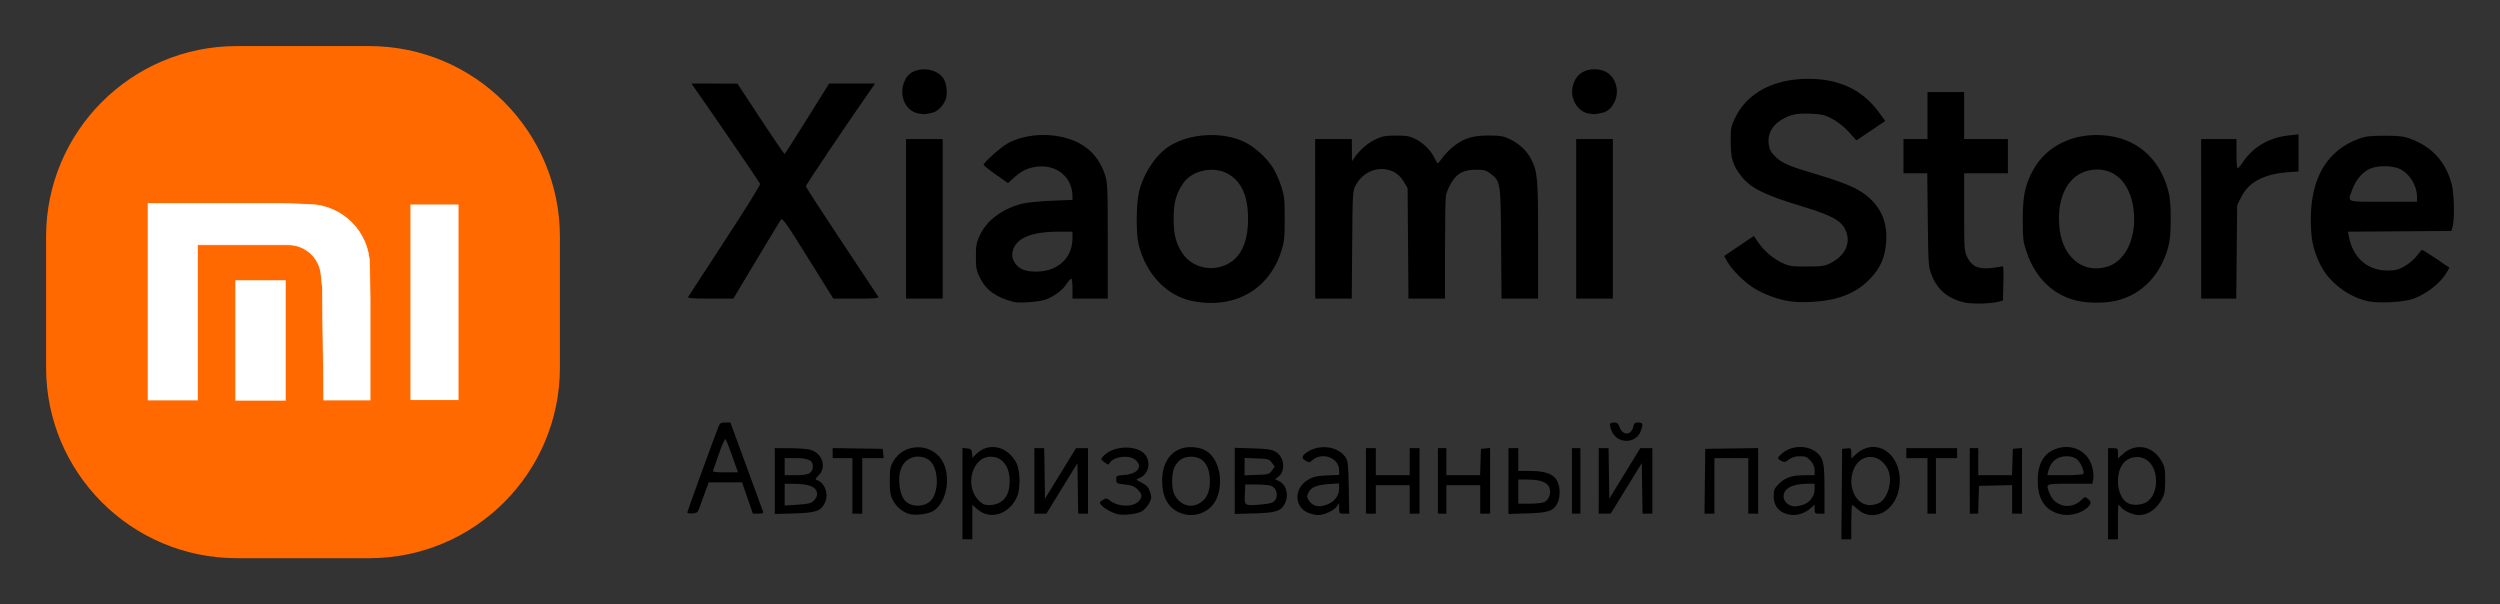 <?xml version="1.0" encoding="UTF-8" standalone="no"?>
<svg
   xmlns:dc="http://purl.org/dc/elements/1.1/"
   xmlns:cc="http://creativecommons.org/ns#"
   xmlns:rdf="http://www.w3.org/1999/02/22-rdf-syntax-ns#"
   xmlns:svg="http://www.w3.org/2000/svg"
   xmlns="http://www.w3.org/2000/svg"
   xmlns:sodipodi="http://sodipodi.sourceforge.net/DTD/sodipodi-0.dtd"
   xmlns:inkscape="http://www.inkscape.org/namespaces/inkscape"
   inkscape:version="1.0 (4035a4f, 2020-05-01)"
   sodipodi:docname="logo_2024_1.svg"
   id="svg855"
   version="1.1"
   fill="none"
   viewBox="0 0 1084.985 262.25"
   height="262.25"
   width="1084.985">
  <rect x="0" y="0" width="1084.985" height="262.25" fill="#333333" stroke="none"/>
  <defs
     id="defs859" />
  <sodipodi:namedview
     inkscape:current-layer="svg855"
     inkscape:window-maximized="0"
     inkscape:window-y="1105"
     inkscape:window-x="0"
     inkscape:cy="100.11976"
     inkscape:cx="-145.571"
     inkscape:zoom="0.20573809"
     fit-margin-bottom="20"
     fit-margin-right="20"
     fit-margin-left="20"
     fit-margin-top="20"
     lock-margins="true"
     showgrid="false"
     id="namedview857"
     inkscape:window-height="842"
     inkscape:window-width="1663"
     inkscape:pageshadow="2"
     inkscape:pageopacity="0"
     guidetolerance="10"
     gridtolerance="10"
     objecttolerance="10"
     borderopacity="1"
     bordercolor="#666666"
     pagecolor="#ffffff"
     inkscape:document-rotation="0" />
  <path
     style="stroke-width:0.25"
     id="path833"
     fill="#ff6900"
     d="M 20,102.75 C 20,57.048 57.048,20 102.75,20 h 57.5 C 205.952,20 243,57.048 243,102.75 v 56.75 c 0,45.702 -37.048,82.75 -82.75,82.75 h -57.5 C 57.048,242.25 20,205.202 20,159.5 Z" />
  <path
     style="stroke-width:0.25"
     id="path835"
     fill="#ffffff"
     d="m 102.125,121.625 v 52.25 H 124 v -52.25 z" />
  <path
     style="stroke-width:0.25"
     id="path837"
     fill="#ffffff"
     d="m 178.125,88.75 v 84.875 H 199 V 88.75 Z" />
  <path
     style="stroke-width:0.25"
     id="path839"
     stroke="#ffffff"
     fill="#ffffff"
     d="m 160.625,129.25 v 44.375 H 140.5 l -0.625,-49 -0.569,-5.572 C 138.565,111.781 132.44,106.25 125.13,106.25 H 118.5 85.75 v 67.375 H 64.25 V 88.25 h 57.5 l 12.906,0.463 c 14.261,0.511 25.61,12.126 25.79,26.395 z" />
  <path
     style="fill:#000000;stroke-width:0.615"
     d="m 417.699,214.234 v -19.82 l 1.99,0.194 c 1.735,0.169 2.014,0.443 2.177,2.14 l 0.187,1.946 1.502,-1.517 c 5.418,-5.469 13.689,-3.68 17.596,3.806 1.638,3.138 1.77,11.154 0.242,14.606 -3.406,7.691 -11.752,10.287 -17.291,5.378 l -2.117,-1.877 v 7.482 7.482 h -2.143 -2.143 z m 16.349,3.773 c 2.872,-1.768 4.118,-4.565 4.142,-9.297 0.033,-6.307 -3.264,-10.508 -8.245,-10.508 -8.04,0 -11.505,12.616 -5.211,18.971 1.674,1.69 2.49,2.046 4.691,2.044 1.56,-0.001 3.475,-0.502 4.624,-1.209 z m 365.261,-3.579 0.162,-19.626 1.99,-0.194 c 1.918,-0.187 1.99,-0.112 1.99,2.073 v 2.267 l 2.133,-1.891 c 9.212,-8.165 20.831,0.965 18.645,14.651 -1.636,10.245 -11.282,15.257 -17.964,9.334 -1.132,-1.003 -2.228,-1.824 -2.436,-1.824 -0.208,0 -0.379,3.338 -0.379,7.418 v 7.418 h -2.152 -2.152 z m 16.389,3.765 c 3.976,-2.371 5.855,-10.229 3.524,-14.737 -3.525,-6.815 -11.533,-6.893 -14.569,-0.142 -3.24,7.207 0.499,15.905 6.837,15.905 1.368,0 3.261,-0.462 4.207,-1.026 z m 99.192,-3.919 v -19.781 h 2.143 c 2.05,0 2.143,0.096 2.143,2.212 v 2.212 l 2.488,-2.15 c 5.384,-4.653 12.599,-3.245 16.345,3.19 1.495,2.568 1.678,3.49 1.674,8.446 0,4.51 -0.254,6.032 -1.322,8.036 -2.446,4.59 -6.085,7.124 -10.195,7.095 -2.595,-0.017 -6.75,-1.976 -7.992,-3.766 -0.947,-1.365 -1,-1.027 -1,6.424 v 7.864 h -2.143 -2.143 z m 17.55,3.025 c 2.207,-2.055 3.269,-4.888 3.268,-8.723 0,-6.302 -3.965,-10.755 -9.069,-10.191 -4.716,0.522 -7.463,4.437 -7.463,10.639 0,4.101 1.681,7.863 4.136,9.26 2.45,1.393 7.112,0.89 9.127,-0.986 z m -538.137,5.673 c -2.78,-0.907 -5.34,-3.106 -6.773,-5.814 -1.133,-2.142 -1.363,-3.563 -1.364,-8.448 0,-5.242 0.173,-6.172 1.622,-8.661 4.49,-7.71 16.089,-7.97 20.906,-0.47 4.269,6.646 2.375,18.415 -3.559,22.117 -2.397,1.496 -8.1,2.167 -10.833,1.274 z m 8.598,-4.789 c 5.126,-3.281 4.831,-16.265 -0.432,-19.013 -4.272,-2.23 -9.247,-0.642 -11.134,3.554 -2.115,4.704 -1.057,12.558 2.041,15.146 2.42,2.021 6.639,2.16 9.525,0.312 z m 81.534,4.823 c -2.543,-0.842 -5.137,-2.35 -6.325,-3.675 -1.094,-1.22 -1.084,-1.276 0.423,-2.273 1.463,-0.968 1.639,-0.952 3.322,0.304 3.736,2.788 10.283,2.77 12.534,-0.034 1.482,-1.847 1.348,-2.869 -0.644,-4.88 -1.355,-1.368 -2.514,-1.826 -5.511,-2.177 -3.637,-0.426 -3.795,-0.516 -3.795,-2.164 0,-1.658 0.129,-1.729 3.651,-1.986 5.785,-0.423 8.096,-3.807 4.533,-6.637 -2.819,-2.239 -9.524,-1.317 -11.1,1.526 -0.46,0.83 -0.744,0.781 -2.205,-0.379 -1.628,-1.293 -1.645,-1.368 -0.574,-2.564 4.654,-5.195 16.188,-5.08 18.887,0.189 1.848,3.608 0.34,7.903 -3.26,9.285 -1.524,0.585 -1.511,0.607 1.152,1.963 2.124,1.082 2.876,1.905 3.557,3.896 0.785,2.294 0.757,2.744 -0.306,4.928 -0.644,1.322 -2.079,2.931 -3.189,3.576 -2.224,1.292 -8.658,1.929 -11.15,1.103 z m 27.226,-0.621 c -4.839,-2.219 -7.264,-6.762 -7.3,-13.674 -0.039,-7.404 3.309,-12.71 8.995,-14.255 2.999,-0.815 7.027,-0.409 9.681,0.977 5.755,3.004 8.236,13.077 5.095,20.688 -2.6,6.3 -10.139,9.167 -16.47,6.264 z m 9.516,-4.372 c 2.711,-1.923 3.927,-4.804 3.912,-9.267 -0.02,-6.801 -2.933,-10.543 -8.198,-10.543 -3.305,0 -5.539,1.414 -7.166,4.536 -1.336,2.563 -1.365,9.327 -0.05,11.846 2.538,4.866 7.422,6.322 11.503,3.428 z m 46.229,4.382 c -5.829,-2.676 -5.719,-10.642 0.194,-14.14 2.295,-1.358 3.727,-1.691 8.182,-1.906 l 5.4,-0.261 v -2.005 c 0,-5.445 -7.458,-8.15 -11.724,-4.252 -0.991,0.905 -1.353,0.935 -2.671,0.223 -1.974,-1.066 -1.928,-2.095 0.16,-3.594 5.495,-3.944 13.833,-2.898 17.111,2.147 0.941,1.449 1.135,3.374 1.306,13.011 l 0.202,11.311 h -2.192 c -2.122,0 -2.192,-0.074 -2.192,-2.301 v -2.301 l -1,1.441 c -1.283,1.85 -5.434,3.752 -8.185,3.752 -1.179,0 -3.245,-0.506 -4.592,-1.125 z m 9.297,-3.758 c 2.854,-1.308 4.48,-3.807 4.48,-6.885 v -1.967 l -4.451,0.289 c -5.26,0.341 -7.787,1.412 -8.91,3.776 -0.707,1.49 -0.683,1.939 0.182,3.273 1.837,2.831 4.727,3.334 8.698,1.514 z m 197.61,4.032 c -3.031,-1.333 -4.54,-3.763 -4.54,-7.313 0,-2.738 0.256,-3.339 2.31,-5.412 2.718,-2.744 5.629,-3.696 11.314,-3.701 h 4.133 v -2.154 c 0,-1.493 -0.534,-2.757 -1.741,-4.121 -1.488,-1.681 -2.159,-1.967 -4.61,-1.967 -2.025,0 -3.424,0.414 -4.755,1.408 -1.648,1.23 -2.071,1.308 -3.35,0.617 -1.89,-1.021 -1.847,-1.384 0.392,-3.285 4.274,-3.63 11.252,-3.698 15.214,-0.148 2.72,2.438 3.136,4.532 3.136,15.812 v 10.528 h -2.143 c -1.999,0 -2.143,-0.132 -2.143,-1.962 v -1.962 l -1.378,1.272 c -3.431,3.167 -7.983,4.087 -11.839,2.392 z m 7.819,-3.47 c 3.125,-0.876 5.397,-3.75 5.397,-6.826 v -2.425 h -3.215 c -6.393,0.011 -10.256,2.065 -10.256,5.464 0,2.303 2.167,4.236 4.899,4.371 0.505,0.026 1.934,-0.239 3.175,-0.587 z m 111.181,3.733 c -5.551,-1.687 -8.473,-5.832 -8.9,-12.627 -0.458,-7.273 1.682,-12.415 6.132,-14.733 7.185,-3.743 15.24,-0.603 17.363,6.767 0.585,2.032 0.818,4.231 0.583,5.498 l -0.392,2.111 h -9.769 c -10.89,0 -10.559,-0.163 -8.781,4.322 2.259,5.698 9.237,7.11 13.718,2.775 1.591,-1.539 1.67,-1.551 2.992,-0.47 1.606,1.313 1.303,2.563 -1.043,4.299 -3.332,2.465 -7.94,3.262 -11.902,2.058 z m 10.826,-17.255 c 0.646,-1.054 -1.186,-5.188 -2.851,-6.436 -1.081,-0.81 -2.613,-1.244 -4.391,-1.244 -4.122,0 -7.012,2.372 -7.97,6.542 l -0.391,1.7 h 7.629 c 4.196,0 7.784,-0.253 7.974,-0.563 z m -605.842,16.732 c 0,-0.488 11.255,-31.475 13.563,-37.341 0.559,-1.42 1.036,-1.7 2.899,-1.7 h 2.231 l 6.97,19.008 c 3.833,10.454 7.096,19.356 7.251,19.781 0.195,0.534 -0.448,0.773 -2.08,0.773 H 326.77 l -2.365,-6.8 -2.365,-6.8 h -7.224 -7.224 l -1.571,4.173 c -0.864,2.295 -1.948,5.285 -2.408,6.645 -0.749,2.213 -1.071,2.493 -3.075,2.664 -1.231,0.105 -2.238,-0.076 -2.238,-0.403 z m 19.541,-24.36 c -1.356,-3.825 -2.684,-7.177 -2.951,-7.449 -0.267,-0.272 -1.537,2.51 -2.821,6.181 -1.284,3.672 -2.457,7.024 -2.607,7.449 -0.205,0.582 1.103,0.773 5.286,0.773 h 5.558 z m 18.422,10.733 v -14.287 l 6.276,0.012 c 3.452,0.011 7.378,0.272 8.725,0.585 5.492,1.279 7.729,7.455 4.047,11.172 -1.537,1.552 -1.631,1.831 -0.709,2.127 3.382,1.084 5.159,6.066 3.455,9.691 -1.754,3.731 -3.837,4.47 -13.375,4.743 l -8.419,0.242 V 208.778 Z m 16.915,8.511 c 0.8,-0.759 1.454,-1.973 1.454,-2.699 0,-3.194 -3.123,-4.604 -10.256,-4.632 l -3.827,-0.012 v 4.727 4.728 l 5.587,-0.365 c 4.635,-0.303 5.835,-0.6 7.042,-1.745 z m -1.744,-12.016 c 0.872,-0.616 1.361,-1.603 1.361,-2.747 0,-2.772 -1.891,-3.709 -7.484,-3.709 h -4.762 v 3.709 3.709 h 4.762 c 3.319,0 5.175,-0.292 6.123,-0.962 z m 18.505,5.598 v -12.054 h -4.286 -4.286 v -2.178 -2.178 l 10.868,0.169 10.868,0.169 0.192,2.009 0.192,2.009 h -4.631 -4.631 v 12.054 12.054 h -2.143 -2.143 z m 78.987,-2.163 v -14.217 h 2.129 2.129 l 0.167,10.972 0.167,10.972 6.735,-10.964 6.735,-10.964 2.602,-0.011 2.602,-0.011 v 14.217 14.217 h -2.129 -2.129 l -0.167,-10.972 -0.167,-10.972 -6.732,10.972 -6.732,10.972 h -2.606 -2.606 v -14.217 z m 86.947,-0.012 V 194.348 l 7.826,0.246 c 6.451,0.203 8.199,0.466 9.95,1.496 3.829,2.252 4.426,8.315 1.07,10.871 l -1.359,1.035 1.712,0.787 c 3.202,1.473 4.409,6.168 2.528,9.839 -1.651,3.222 -3.939,3.944 -13.307,4.198 l -8.419,0.228 z m 16.427,9.343 c 2.855,-1.543 2.223,-6.42 -0.946,-7.29 -0.937,-0.257 -3.771,-0.474 -6.297,-0.481 l -4.592,-0.012 -0.186,3.64 c -0.284,5.56 -0.298,5.548 5.613,5.175 2.801,-0.176 5.685,-0.641 6.409,-1.031 z m -0.299,-13.81 1.255,-1.7 -1.255,-1.7 c -1.178,-1.595 -1.581,-1.711 -6.549,-1.879 l -5.294,-0.179 v 3.757 3.757 l 5.294,-0.179 c 4.968,-0.168 5.371,-0.283 6.549,-1.878 z m 40.816,4.482 v -14.217 h 2.143 2.143 v 5.872 5.872 h 7.348 7.348 v -5.872 -5.872 h 2.143 2.143 v 14.217 14.217 h -2.143 -2.143 v -6.181 -6.181 h -7.348 -7.348 v 6.181 6.181 h -2.143 -2.143 z m 31.228,0 v -14.217 h 1.837 1.837 v 5.872 5.872 h 7.325 7.325 l 0.176,-5.718 0.175,-5.718 1.99,-0.194 1.99,-0.194 v 14.257 14.257 h -2.143 -2.143 v -6.181 -6.181 h -7.348 -7.348 v 6.181 6.181 h -1.837 -1.837 z m 30.615,0.06 v -14.278 h 2.143 2.143 v 4.945 4.945 l 5.358,0.012 c 6.533,0.017 9.941,1.321 11.548,4.419 1.355,2.613 1.369,7.039 0.026,9.619 -1.755,3.384 -3.96,4.121 -13.109,4.382 l -8.113,0.231 v -14.278 z m 15.567,9.121 c 2.122,-0.976 3.158,-4.245 2.071,-6.537 -1.038,-2.19 -3.873,-3.183 -9.219,-3.228 l -4.133,-0.034 v 5.254 5.254 h 4.87 c 2.678,0 5.564,-0.319 6.412,-0.709 z m 11.986,-9.181 v -14.217 h 1.837 1.837 v 14.217 14.217 h -1.837 -1.837 z m 11.634,0 v -14.217 h 2.129 2.129 l 0.167,10.948 0.167,10.948 6.717,-10.948 6.718,-10.948 h 2.62 2.62 v 14.217 14.217 h -2.129 -2.129 l -0.167,-10.972 -0.167,-10.972 -6.735,10.947 -6.735,10.947 -2.602,0.026 -2.602,0.026 z m 46.064,0.155 0.165,-14.063 11.481,-0.168 11.481,-0.168 v 14.231 14.231 h -2.143 -2.143 v -12.054 -12.054 h -7.348 -7.348 v 12.054 12.054 h -2.155 -2.155 z m 96.603,2.009 v -12.054 h -4.592 -4.592 v -2.163 -2.163 h 11.021 11.021 v 2.163 2.163 h -4.592 -4.592 v 12.054 12.054 h -1.837 -1.837 z m 18.369,-2.164 v -14.217 h 1.837 1.837 v 5.872 5.872 h 7.324 7.325 l 0.176,-5.718 0.176,-5.718 1.99,-0.194 1.99,-0.194 v 14.257 14.257 h -2.143 -2.143 v -6.201 -6.201 l -7.194,0.174 -7.195,0.174 -0.175,6.027 -0.175,6.027 h -1.815 -1.815 z m -152.843,-18.488 c -1.739,-1.071 -3.295,-3.913 -3.295,-6.021 0,-0.502 0.683,-0.835 1.714,-0.835 1.398,0 1.855,0.393 2.477,2.131 1.306,3.645 5.097,3.471 5.911,-0.271 0.337,-1.55 0.702,-1.86 2.193,-1.86 2.053,0 2.238,0.807 0.918,3.997 -1.556,3.759 -6.255,5.114 -9.918,2.859 z m 150.394,-58.984 c -7.093,-1.669 -11.609,-5.478 -14.136,-11.923 -1.37,-3.494 -1.434,-4.422 -1.655,-23.88 L 836.414,75.192 h -5.154 -5.154 v -7.418 -7.418 h 5.205 5.205 V 50.157 39.958 h 7.96 7.96 v 10.199 10.199 h 9.491 9.491 v 7.418 7.418 h -9.491 -9.491 v 16.868 c 0,16.263 0.052,16.967 1.378,19.626 1.925,3.854 4.474,5.096 9.644,4.699 2.189,-0.168 4.471,-0.498 5.071,-0.733 1.016,-0.398 1.079,0.097 0.918,7.175 l -0.173,7.602 -1.797,0.484 c -3.531,0.951 -11.637,1.127 -15.042,0.325 z m -412.388,-0.18 c -7.68,-1.958 -12.162,-5.156 -14.786,-10.552 -1.532,-3.15 -1.744,-4.27 -1.732,-9.153 0.014,-4.699 0.266,-6.11 1.635,-9.085 2.984,-6.483 9.422,-11.409 17.983,-13.758 2.139,-0.587 7.479,-1.155 12.973,-1.379 l 9.338,-0.381 v -1.488 c 0,-9.445 -8.651,-15.203 -18.498,-12.313 -2.295,0.673 -4.395,1.898 -6.441,3.755 l -3.036,2.756 -5.3,-3.723 c -2.915,-2.048 -5.3,-3.937 -5.3,-4.2 0,-1.085 7.925,-8.052 10.875,-9.561 6.527,-3.339 14.927,-4.287 22.89,-2.583 9.607,2.056 15.923,7.515 18.852,16.293 1.197,3.586 1.266,5.158 1.266,28.847 v 25.054 h -7.654 -7.654 v -4.327 c 0,-2.38 -0.239,-4.327 -0.531,-4.327 -0.292,0 -1.218,1.048 -2.057,2.329 -1.788,2.727 -5.454,5.44 -9.165,6.782 -2.639,0.954 -11.353,1.6 -13.657,1.013 z m 17.149,-14.667 c 5.434,-2.555 8.25,-7.065 8.258,-13.227 v -2.627 h -5.704 c -12.623,0 -19.237,2.926 -20.368,9.01 -0.506,2.722 1.202,5.765 4.05,7.215 3.212,1.636 9.874,1.456 13.761,-0.371 z m 60.614,14.329 c -11.322,-2.164 -20.439,-11.655 -23.65,-24.621 -1.234,-4.983 -1.057,-18.424 0.308,-23.44 2.254,-8.28 7.662,-16.073 13.585,-19.578 9.068,-5.365 22.596,-5.981 32.064,-1.461 4.322,2.063 9.562,6.81 12.336,11.175 1.056,1.662 2.636,5.176 3.51,7.808 1.439,4.334 1.589,5.693 1.588,14.368 0,8.744 -0.145,10.013 -1.641,14.526 -5.43,16.376 -20.254,24.632 -38.101,21.221 z M 532.789,114.578 c 5.875,-3.052 8.86,-9.656 8.86,-19.605 0,-10.082 -2.978,-16.55 -9.081,-19.72 -6.296,-3.271 -15.247,-1.263 -19.047,4.272 -3.14,4.575 -4.172,8.394 -4.172,15.448 0,6.883 1.02,10.82 3.904,15.069 4.156,6.124 12.674,8.102 19.536,4.536 z m 244.23,16.211 c -5.043,-0.698 -11.036,-2.853 -15.588,-5.603 -4.176,-2.524 -9.819,-8.076 -11.734,-11.545 l -1.401,-2.538 6.426,-4.352 6.426,-4.352 1.812,2.658 c 2.578,3.783 6.427,7.107 10.414,8.995 3.127,1.48 4.111,1.627 10.789,1.613 6.369,-0.013 7.722,-0.202 10.156,-1.411 5.792,-2.877 8.556,-7.681 7.255,-12.607 -1.408,-5.334 -5.349,-7.813 -18.942,-11.918 -16.854,-5.09 -22.802,-8.024 -26.93,-13.285 -3.648,-4.65 -4.584,-7.678 -4.594,-14.863 0,-6.091 0.116,-6.761 1.972,-10.565 5.227,-10.719 16.719,-16.816 31.696,-16.816 13.463,0 23.54,4.777 30.652,14.53 l 2.755,3.778 -6.26,4.207 -6.259,4.207 -3.2,-3.57 c -1.923,-2.145 -4.747,-4.405 -7.077,-5.664 -3.4,-1.837 -4.554,-2.125 -9.387,-2.343 -6.383,-0.288 -9.283,0.356 -13.367,2.971 -3.822,2.447 -5.627,6.206 -5.005,10.427 0.335,2.279 0.958,3.386 3.034,5.399 2.896,2.809 6.085,4.112 20.236,8.265 4.715,1.384 10.813,3.621 13.553,4.971 10.044,4.952 14.873,12.944 14.143,23.405 -0.473,6.771 -2.3,11.134 -6.611,15.787 -4.19,4.522 -8.993,7.319 -15.417,8.978 -5.595,1.445 -14.152,1.988 -19.547,1.241 z m 124.176,-0.326 c -10.252,-2.505 -17.79,-9.817 -21.611,-20.963 -1.554,-4.532 -1.697,-5.721 -1.717,-14.217 -0.02,-10.342 1.056,-15.371 4.684,-21.814 5.694,-10.112 17.167,-15.724 30.192,-14.769 14.198,1.04 24.328,9.632 28.25,23.96 0.793,2.895 1.087,6.226 1.087,12.313 0,6.088 -0.294,9.418 -1.087,12.313 -3.322,12.138 -11.518,20.595 -22.486,23.205 -4.838,1.151 -12.534,1.138 -17.312,-0.03 z m 13.483,-14.776 c 8.06,-2.417 12.872,-13.218 11.224,-25.196 -1.669,-12.123 -9.266,-18.634 -19.291,-16.533 -8.767,1.837 -13.865,11.114 -12.941,23.547 0.466,6.277 2.295,10.993 5.587,14.413 4.102,4.261 9.434,5.564 15.422,3.768 z m 113.181,15.074 c -8.592,-1.756 -17.221,-8.359 -20.924,-16.011 -3.088,-6.382 -4.065,-11.065 -4.061,-19.468 0,-18.075 7.04,-29.944 20.748,-35.028 3.002,-1.113 4.939,-1.344 11.278,-1.344 6.339,0 8.277,0.231 11.278,1.344 9.311,3.453 15.24,9.977 17.831,19.62 1.072,3.989 1.328,15.319 0.417,18.498 l -0.531,1.854 -22.441,0.162 -22.442,0.162 0.365,2.001 c 1.68,9.217 8.029,14.855 16.729,14.855 3.525,0 4.716,-0.296 7.463,-1.854 1.798,-1.02 4.154,-3.016 5.236,-4.436 1.082,-1.42 2.144,-2.616 2.36,-2.659 0.216,-0.042 2.973,1.676 6.126,3.819 l 5.734,3.897 -1.052,1.841 c -2.746,4.806 -8.713,9.53 -14.764,11.689 -4.045,1.443 -14.629,2.021 -19.353,1.055 z m 21.125,-45.143 c 0,-5.094 -3.234,-10.339 -7.611,-12.346 -3.316,-1.521 -9.61,-1.529 -12.907,-0.017 -3.257,1.494 -6.01,4.766 -7.586,9.019 -2.116,5.71 -3.203,5.282 13.408,5.282 h 14.695 z m -750.313,43.197 c 0.245,-0.425 7.437,-11.459 15.983,-24.519 8.545,-13.06 15.408,-24.086 15.25,-24.501 -0.246,-0.648 -19.023,-28.118 -27.125,-39.684 l -2.706,-3.863 9.981,0.017 9.981,0.017 10.103,15.378 c 5.557,8.458 10.241,15.292 10.409,15.188 0.168,-0.105 4.577,-7.029 9.797,-15.388 l 9.491,-15.197 9.981,-0.004 9.981,-0.004 -2.701,3.863 c -9.774,13.98 -27.364,40.144 -27.364,40.702 0,0.369 6.976,11.147 15.503,23.951 8.527,12.804 15.707,23.627 15.956,24.052 0.355,0.605 -1.71,0.772 -9.533,0.769 l -9.986,-0.004 -11.006,-17.646 C 341.174,96.718 339.558,94.436 338.91,95.331 c -0.414,0.571 -5.228,8.514 -10.699,17.651 l -9.947,16.612 H 308.245 c -7.844,0 -9.921,-0.168 -9.573,-0.773 z m 94.534,-33.843 V 60.355 h 7.96 7.96 v 34.616 34.616 h -7.96 -7.96 z m 177.569,0 V 60.355 h 7.96 7.96 l 0.02,4.791 0.02,4.791 1.332,-1.854 c 2.383,-3.318 5.603,-6.05 9.039,-7.667 2.84,-1.337 4.232,-1.584 8.879,-1.574 4.757,0.009 5.937,0.236 8.627,1.65 3.386,1.781 6.505,4.984 8.062,8.281 0.543,1.15 1.144,2.075 1.334,2.054 0.19,-0.021 1.179,-1.197 2.198,-2.613 1.019,-1.416 3.223,-3.624 4.899,-4.905 4.448,-3.402 8.095,-4.497 14.986,-4.497 4.998,-5e-4 6.299,0.228 9.238,1.619 3.942,1.866 7.363,5.08 9.13,8.578 2.859,5.657 3.063,7.991 3.063,35.058 v 25.523 h -7.939 -7.939 l -0.174,-23.953 c -0.194,-26.802 -0.209,-26.904 -4.651,-30.324 -1.841,-1.418 -2.76,-1.665 -6.19,-1.665 -5.413,0 -8.309,1.538 -10.834,5.755 -1.049,1.752 -2.08,4.234 -2.289,5.515 -0.21,1.281 -0.384,11.856 -0.388,23.501 v 21.172 h -7.933 -7.933 l -0.18,-23.953 -0.18,-23.953 -1.675,-2.877 c -4.627,-7.945 -16.278,-7.072 -20.854,1.564 -1.314,2.48 -1.356,3.183 -1.532,25.884 l -0.181,23.335 h -7.932 -7.932 z m 113.276,0 V 60.355 h 7.96 7.96 v 34.616 34.616 h -7.96 -7.96 z m 271.251,0 V 60.355 h 7.654 7.654 v 6.078 c 0,3.343 0.182,6.262 0.405,6.487 0.223,0.225 1.088,-0.633 1.922,-1.906 4.753,-7.251 11.66,-11.345 20.718,-12.282 l 3.896,-0.403 v 8.03 8.03 l -4.745,0.371 c -10.331,0.808 -16.819,4.242 -20.047,10.611 l -1.843,3.637 -0.197,20.29 -0.198,20.29 h -7.609 -7.609 z M 398.541,49.244 c -6.234,-1.2 -8.994,-9.246 -5.285,-15.404 2.998,-4.977 12.402,-5.007 15.995,-0.051 1.393,1.921 1.995,5.373 1.45,8.309 -0.542,2.914 -3.556,6.319 -6.04,6.824 -1.08,0.219 -2.378,0.482 -2.883,0.584 -0.505,0.102 -1.962,-0.017 -3.237,-0.262 z m 290.751,-0.017 c -4.559,-0.873 -7.789,-6.202 -6.838,-11.281 0.931,-4.976 4.455,-7.881 9.557,-7.881 5.102,0 8.626,2.905 9.557,7.881 0.89,4.755 -2.102,10.171 -6.062,10.975 -1.08,0.219 -2.378,0.482 -2.883,0.584 -0.506,0.102 -2.004,-0.021 -3.331,-0.277 z"
     id="path847" />
</svg>
